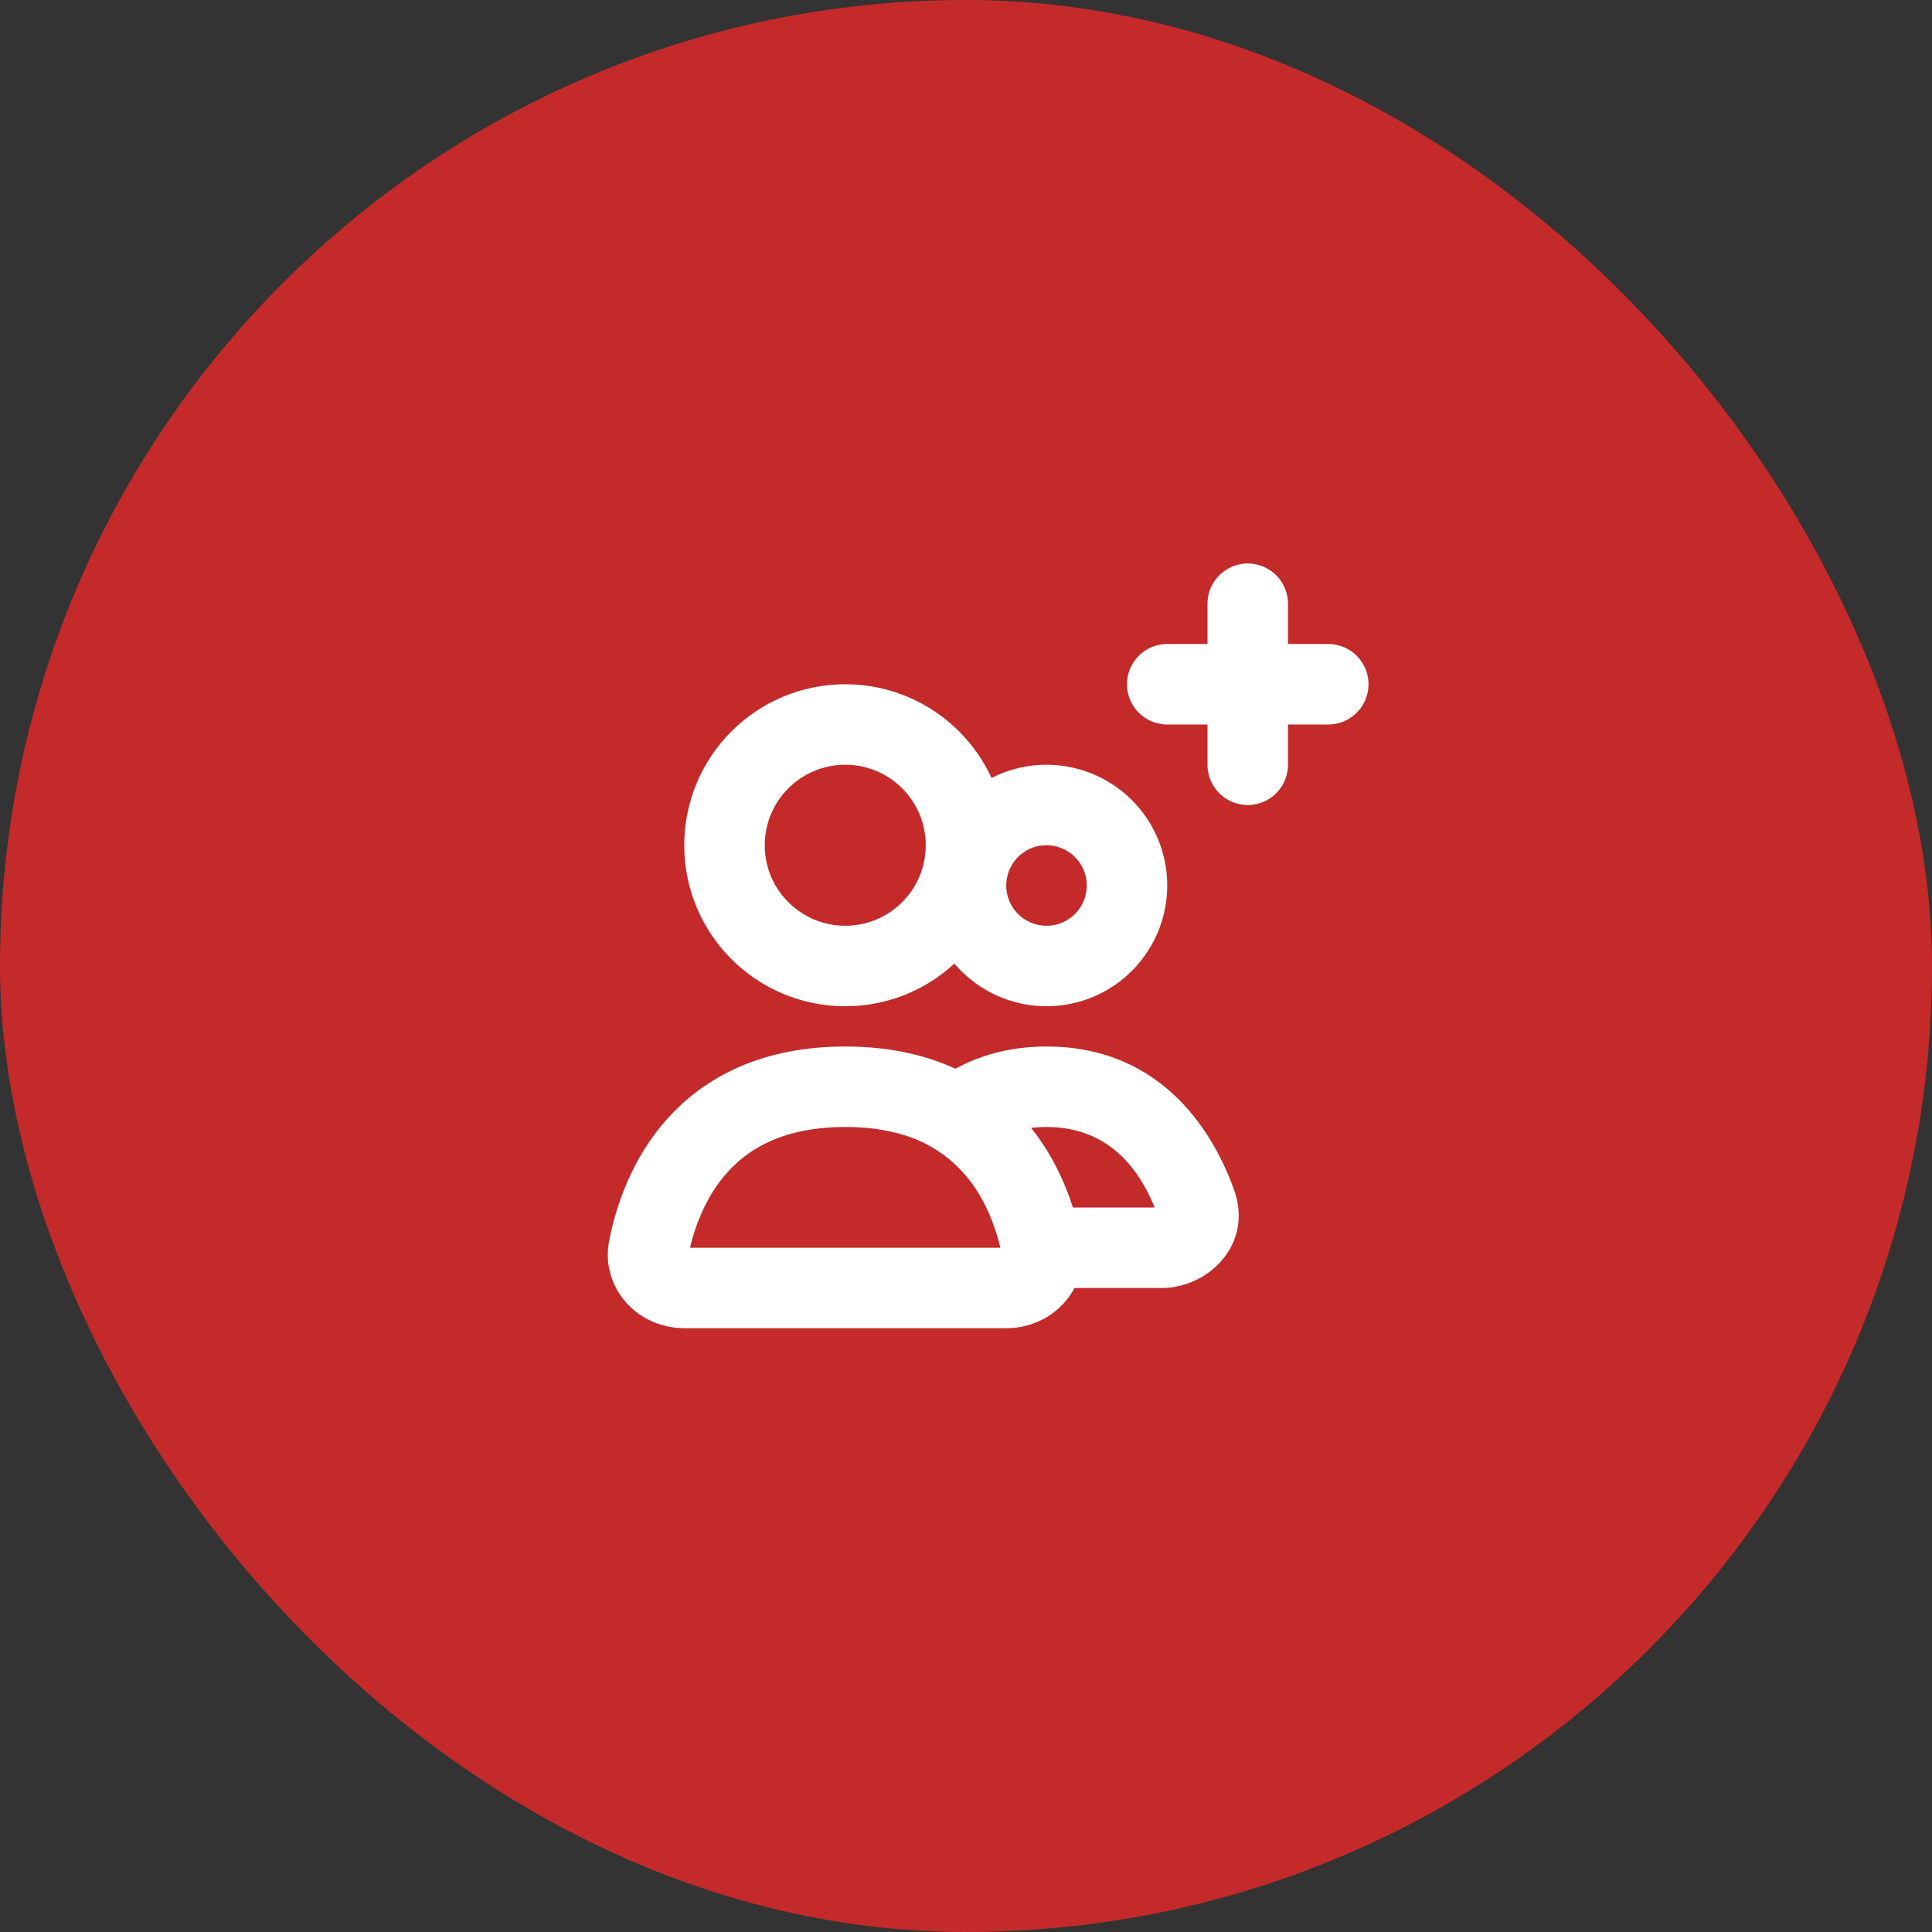 <?xml version="1.0" encoding="UTF-8"?>
<svg xmlns="http://www.w3.org/2000/svg" width="48" height="48" viewBox="0 0 48 48" fill="none">
  <rect x="0" y="0" width="48" height="48" fill="#333333" stroke="none"/>
  <rect width="48" height="48" rx="24" fill="#C42A29"></rect>
  <circle cx="21" cy="21" r="3" stroke="white" stroke-width="2" stroke-linecap="round"></circle>
  <path d="M24.268 21C24.533 20.541 24.97 20.205 25.482 20.068C25.995 19.931 26.541 20.003 27 20.268C27.459 20.533 27.795 20.97 27.932 21.482C28.069 21.995 27.997 22.541 27.732 23C27.467 23.459 27.03 23.795 26.518 23.932C26.005 24.069 25.459 23.997 25 23.732C24.541 23.467 24.205 23.03 24.068 22.518C23.931 22.005 24.003 21.459 24.268 21L24.268 21Z" stroke="white" stroke-width="2"></path>
  <path d="M25.882 31L24.902 31.197L25.063 32H25.882V31ZM29.721 29.904L30.663 29.57L29.721 29.904ZM23.781 27.71L23.176 26.914L22.02 27.793L23.253 28.56L23.781 27.71ZM28.868 30H25.882V32H28.868V30ZM28.778 30.238C28.771 30.219 28.765 30.181 28.773 30.135C28.781 30.092 28.799 30.059 28.816 30.038C28.848 29.998 28.874 30 28.868 30V32C30.014 32 31.142 30.919 30.663 29.57L28.778 30.238ZM26 28C27.642 28 28.403 29.181 28.778 30.238L30.663 29.57C30.198 28.259 28.949 26 26 26V28ZM24.386 28.507C24.771 28.215 25.282 28 26 28V26C24.838 26 23.903 26.362 23.176 26.914L24.386 28.507ZM23.253 28.56C24.292 29.206 24.727 30.332 24.902 31.197L26.862 30.803C26.644 29.72 26.038 27.936 24.309 26.861L23.253 28.56Z" fill="white"></path>
  <path d="M21 27C24.572 27 25.592 29.551 25.883 31.009C25.992 31.55 25.552 32 25 32H17C16.448 32 16.008 31.55 16.117 31.009C16.408 29.551 17.428 27 21 27Z" stroke="white" stroke-width="2" stroke-linecap="round"></path>
  <path d="M31 15V19" stroke="white" stroke-width="2" stroke-linecap="round"></path>
  <path d="M33 17L29 17" stroke="white" stroke-width="2" stroke-linecap="round"></path>
</svg>